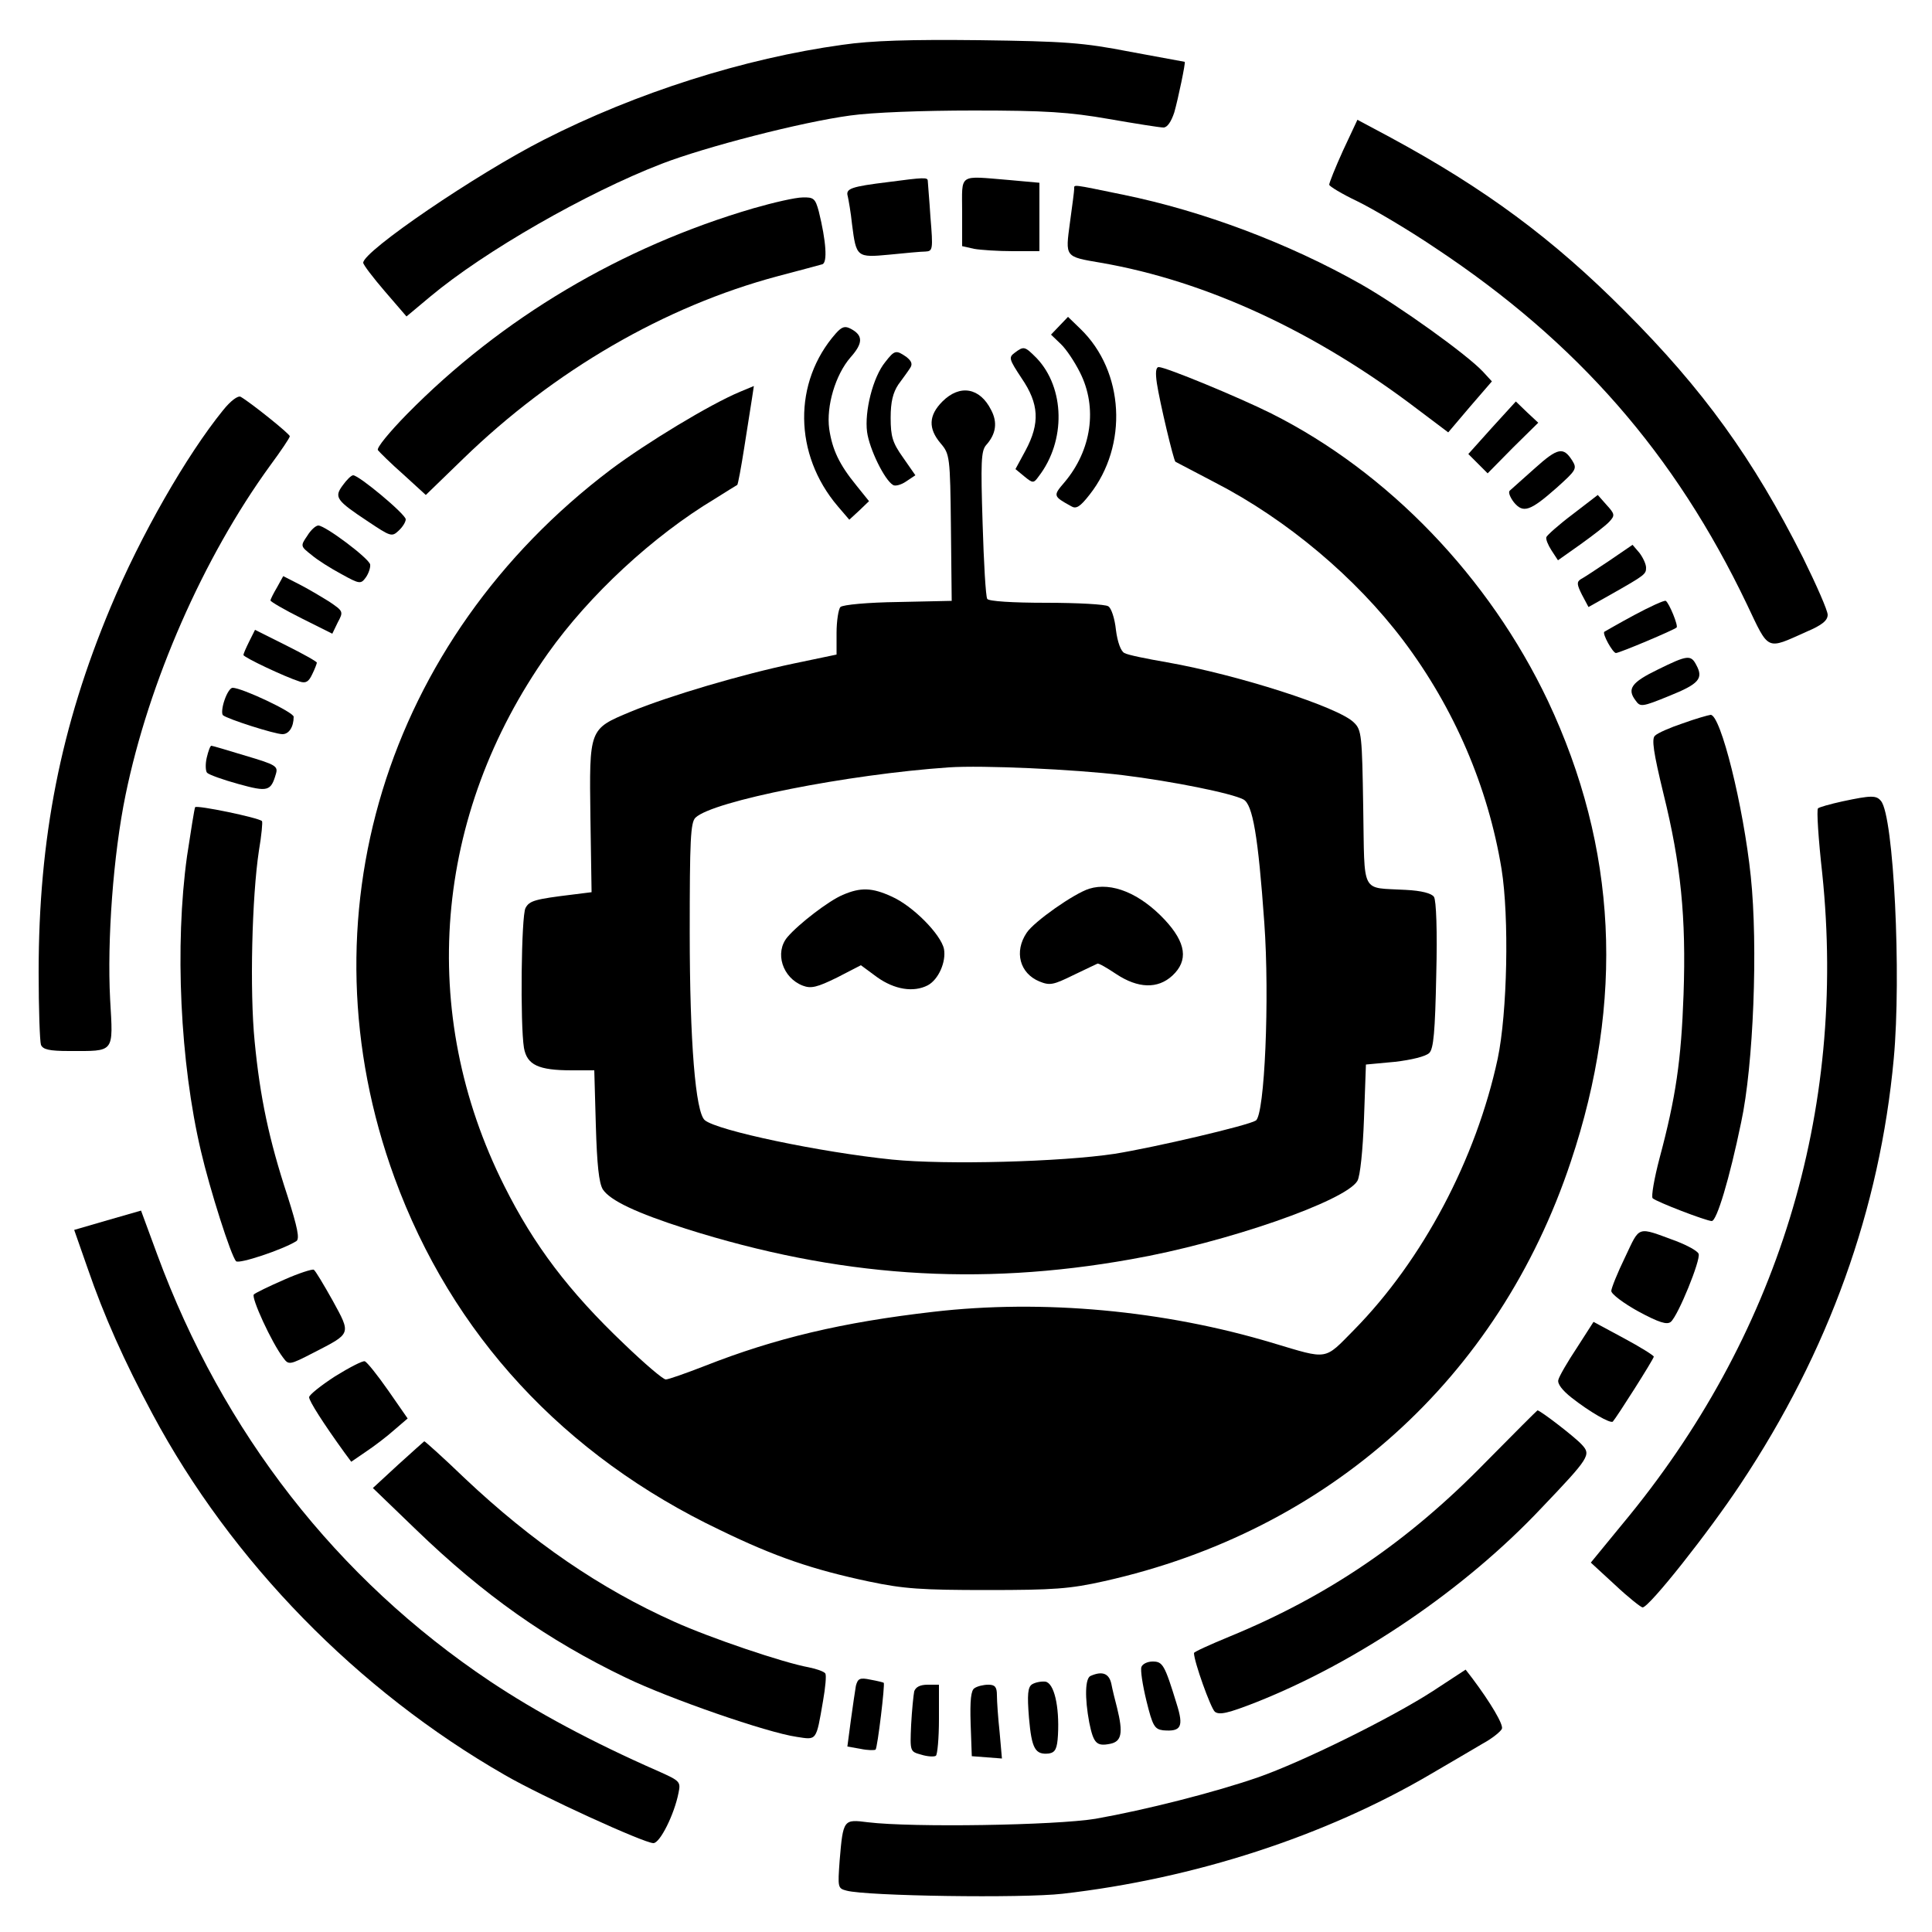 <?xml version="1.0" encoding="UTF-8"?>
<svg data-bbox="10 10.342 480.899 480.401" viewBox="0 0 500 500" height="666.667" width="666.667" xmlns="http://www.w3.org/2000/svg" data-type="shape">
    <g>
        <path d="M218 11.6c-25.4 3.5-53.4 12.4-77.3 24.6C123.2 45.1 94 65 94 68c0 .5 2.5 3.8 5.6 7.4l5.6 6.5 6.1-5.1c14.1-11.8 40.5-26.9 59.9-34.4 11.4-4.4 36.2-10.8 48.8-12.5 5.6-.8 18.6-1.3 32-1.3 18.5 0 24.7.4 35 2.2 6.9 1.2 13.2 2.2 14.1 2.2 1 0 2-1.5 2.8-3.9 1-3.5 3-13.1 2.7-13.1 0 0-6.4-1.2-14.1-2.6-12.3-2.4-17-2.7-39-3-17.9-.2-28 .1-35.5 1.2"/>
        <path d="M347.6 38.9c-2 4.4-3.6 8.4-3.6 8.9 0 .4 3.3 2.4 7.3 4.3 3.9 1.9 13.1 7.3 20.2 12.1 36.8 24.4 62 53.3 80.6 92.2 5.8 12.2 4.9 11.8 15.4 7.1 4-1.7 5.5-2.9 5.5-4.4 0-1.1-2.9-7.7-6.4-14.8-12.9-25.6-25.8-43.5-46.1-63.8-18.6-18.7-36.2-31.7-60.6-44.9l-8.6-4.6z"/>
        <path d="M230 47.1c-9.8 1.2-11.2 1.7-10.6 3.7.2.9.8 4.2 1.1 7.2 1.1 8.6 1.2 8.7 9.7 7.9 4-.4 8.2-.8 9.3-.8 1.9-.1 2-.5 1.3-8.9-.3-4.8-.7-9-.7-9.5-.1-.8-1.1-.8-10.1.4"/>
        <path d="M249 54.9v8.8l3.1.7c1.7.3 6.2.6 10 .6h6.9V47.3l-7.7-.7c-13.5-1.1-12.3-1.9-12.3 8.3"/>
        <path d="M278 48.9c0 .5-.5 4.4-1.1 8.7-1.2 9-1.4 8.8 8 10.4 27.2 4.7 55.6 17.8 82.2 38.1l7.7 5.8 5.6-6.6 5.7-6.6-2.3-2.5c-4.1-4.4-21.5-16.9-31.5-22.6-18.7-10.6-41-19-61.6-23.2-13.6-2.8-12.7-2.7-12.7-1.5"/>
        <path d="M195 53.9c-34.2 10-65.2 28.4-89.7 53.3-4.5 4.6-7.9 8.7-7.5 9.3.4.5 3.3 3.4 6.6 6.3l5.8 5.3 9.7-9.4c23.5-22.8 52.1-39.4 81.3-47.2 5.7-1.5 10.9-2.9 11.6-3.1 1.4-.4 1-6-.9-13.7-.9-3.3-1.3-3.7-4.2-3.6-1.8 0-7.5 1.3-12.7 2.8"/>
        <path d="m274.2 84.3-2.2 2.3 2.5 2.4c1.4 1.3 3.6 4.6 5 7.4 4.6 9.1 3 20.1-4 28.4-3 3.5-3 3.6 1.7 6.2 1.3.8 2.3.2 4.8-3 10-12.7 9-31.9-2.4-42.9l-3.2-3.1z"/>
        <path d="M216.3 86.3c-11.1 12.6-10.9 31.3.5 44.7l3 3.5 2.6-2.4 2.5-2.4-3.3-4.1c-4.4-5.4-6.2-9.2-7-14.6-.8-5.9 1.6-14 5.5-18.5 3.3-3.7 3.3-5.7.1-7.4-1.5-.8-2.3-.6-3.9 1.2"/>
        <path d="M262.6 91.3c-1.6 1.2-1.5 1.6 1.8 6.6 4.5 6.6 4.8 11.6 1 18.7l-2.6 4.8 2.3 1.9c2.2 1.8 2.4 1.8 3.7 0 7.1-9.2 6.8-22.9-.5-30.6-3.1-3.1-3.3-3.2-5.7-1.4"/>
        <path d="M229.1 93.7c-3.2 3.9-5.4 12.8-4.7 18.1.6 4.4 4.5 12.4 6.7 13.7.5.4 2.1 0 3.4-.9l2.4-1.6-3.2-4.6c-2.7-3.8-3.2-5.4-3.2-10.3 0-4.1.6-6.5 2-8.6 1.1-1.5 2.5-3.4 3-4.2.7-1 .5-1.8-.9-2.9-2.7-1.9-3.1-1.8-5.5 1.3"/>
        <path d="M299.4 99.2c.7 4.7 4.3 19.9 4.8 20.3.2.1 4.8 2.5 10.3 5.4 18.6 9.6 36.4 24.6 48.7 40.9 13.1 17.4 21.9 37.8 25.4 59.1 2 12.5 1.5 37.2-1 49.1-5.6 26-19.4 52.1-37.2 70.2-7.8 7.9-6.5 7.7-20.9 3.4-28.2-8.5-59.7-11.4-88-8.1-23.5 2.7-40.8 6.8-59.1 14-4.9 1.9-9.4 3.5-10.1 3.5s-5.5-4.1-10.8-9.2c-14.3-13.6-23.3-25.5-31-40.9-22.5-44.8-18.3-96 11.3-137.8 10.7-15.1 27.2-30.4 43.2-40 3-1.9 5.6-3.5 5.8-3.6.2-.2 1-4.5 1.8-9.6.8-5.2 1.7-10.9 2-12.7l.5-3.3-3.6 1.5c-7.7 3.2-24.2 13.2-33.4 20.1-58.5 44.2-80.5 116.3-56 183.3 14.8 40.5 43.8 71.9 84.3 91.2 14.2 6.9 23.9 10.2 38.5 13.3 9 1.9 13.7 2.2 30.6 2.2 17.2 0 21.4-.3 30.3-2.3 58.1-13 102-52.4 120.7-108.5 14-41.8 12-81.3-5.9-119.3-15.2-32-41.3-59.2-71.6-74.4-8.4-4.2-27.3-12-29.1-12-.8 0-.9 1.5-.5 4.2"/>
        <path d="M243.9 103.9c-3.6 3.6-3.7 7-.5 10.8 2.4 2.8 2.5 3.4 2.7 21.9l.2 18.9-13.9.3c-7.7.1-14.3.7-14.9 1.3-.5.5-1 3.6-1 6.7v5.6l-11 2.3c-13.4 2.8-32.4 8.4-42.3 12.5-10.8 4.5-10.7 4.3-10.4 27.4l.3 19.3-4.8.6c-9.9 1.2-11.3 1.6-12.3 3.5-1.1 2-1.4 30.1-.4 36.2.8 4.4 3.7 5.8 12.4 5.8h5.8l.4 14.2c.3 10.3.8 14.9 1.8 16.6 1.9 2.9 8.7 6.1 21.5 10.2 39.2 12.4 75.5 15 115.2 7.9 24.6-4.3 55.6-15.1 58.6-20.3.7-1.2 1.4-7.8 1.7-16.1l.5-14 7.5-.7c4.3-.5 8-1.4 8.9-2.3 1.1-1.1 1.5-5.4 1.8-20.2.3-11.2 0-19.4-.6-20.2-.6-.9-3.2-1.6-7.3-1.8-11.8-.7-10.6 1.6-11-21.3-.3-18.6-.4-20.1-2.4-22-3.9-4-30.2-12.4-48.4-15.6-5.2-.9-10.2-1.9-11-2.4-.9-.4-1.8-2.8-2.2-6-.3-2.9-1.2-5.7-2-6.1-.7-.5-7.9-.9-16-.9-8.9 0-14.9-.4-15.3-1s-.9-9.4-1.2-19.5c-.5-15.8-.4-18.8.9-20.3 2.6-2.9 3-5.9 1.3-9.1-2.9-5.8-8.1-6.7-12.6-2.2m46.6 96.7c13 1.6 28.3 4.7 31.3 6.3 2.4 1.3 3.8 9.4 5.4 31.9 1.4 19.5.1 49.8-2.2 51.2-2.1 1.3-26 6.9-36.5 8.6-13.9 2.1-43.6 2.9-57.6 1.5-18.6-1.9-45.3-7.5-48.5-10.2-2.4-2-3.9-20.2-3.9-48.6 0-23.8.2-28.5 1.5-29.7 4.5-4.3 39.4-11.2 65.5-13 8.8-.6 32.6.5 45 2"/>
        <path d="M281.9 230c-3.9 1.2-14.3 8.5-16.2 11.4-3.3 4.9-1.8 10.5 3.3 12.6 2.7 1.1 3.6.9 8.7-1.6 3.2-1.5 6-2.9 6.3-3 .3-.2 2.5 1.1 4.9 2.7 5.6 3.7 10.7 3.9 14.5.4 4.2-3.9 3.6-8.5-2-14.5-6.4-6.8-13.7-9.8-19.5-8"/>
        <path d="M218.1 231.6c-3.6 1.5-11.4 7.5-14.3 10.9-3.4 4-1.3 10.6 4 12.6 2.1.8 3.7.4 8.8-2.1l6.2-3.2 4.2 3.1c4.5 3.2 9.4 4 13.1 2.1 2.8-1.5 4.8-6.1 4.2-9.4-.8-3.8-8.1-11.2-13.6-13.6-5-2.3-8-2.4-12.6-.4"/>
        <path d="M57.7 106.2c-9.4 11.6-21.3 32.3-29.1 51C15.7 188 10 216.9 10 251.6c0 9.5.3 17.9.6 18.8.5 1.2 2.1 1.6 7.3 1.6 11.9 0 11.4.7 10.6-13.4-.8-15.2.8-37.4 4-52.9 6-29.2 20.1-61.4 37.4-85.2 2.8-3.8 5.1-7.2 5.1-7.6 0-.6-10.1-8.7-12.7-10.2-.7-.4-2.6 1-4.6 3.5"/>
        <path d="m386.1 110.7-6.1 6.8 2.5 2.5 2.5 2.5 6.5-6.6 6.6-6.5-2.9-2.7-2.9-2.8z"/>
        <path d="M397.2 121.2c-3.1 2.8-6.1 5.4-6.5 5.8s.1 1.7 1.1 3c2.4 2.9 4.2 2.3 11.1-3.8 5-4.5 5.3-4.9 4-7-2.3-3.6-3.7-3.4-9.7 2"/>
        <path d="M88.7 125.6c-2.3 3.1-1.7 3.9 6.6 9.4 5.7 3.8 6.1 4 7.8 2.4 1.1-1 1.9-2.3 1.9-3 0-1.3-12.1-11.4-13.6-11.4-.5 0-1.7 1.2-2.7 2.6"/>
        <path d="M407 133.1c-3.6 2.7-6.6 5.4-6.8 5.9s.4 2 1.3 3.4l1.7 2.6 5.8-4.1c3.2-2.3 6.6-4.9 7.5-5.9 1.5-1.6 1.4-2-.7-4.3l-2.3-2.6z"/>
        <path d="M79.5 138.7c-1.8 2.6-1.7 2.7 1.1 4.9 1.5 1.3 5 3.5 7.8 5 4.7 2.6 5 2.6 6.3.8.7-1 1.2-2.5 1.1-3.3-.3-1.6-11.5-10-13.4-10.1-.7 0-2 1.2-2.9 2.7"/>
        <path d="M416.5 145.1c-3.3 2.2-6.6 4.4-7.4 4.8-1.1.7-1 1.4.3 4l1.7 3.2 5.7-3.2c9-5.1 9.2-5.3 9.2-7 0-.9-.8-2.6-1.7-3.8l-1.8-2.1z"/>
        <path d="M71.7 152c-.9 1.5-1.7 3.1-1.7 3.4s3.6 2.4 8 4.6l8 4 1.4-2.9c1.5-2.8 1.5-2.9-2.2-5.4-2.1-1.3-5.6-3.4-7.8-4.5l-4.1-2.1z"/>
        <path d="M422.9 159.2c-4.1 2.2-7.5 4.2-7.7 4.3-.6.5 2.2 5.5 3 5.5.9 0 14.9-5.9 15.7-6.6.5-.4-1.9-6.3-2.8-6.9-.4-.2-4.1 1.5-8.2 3.7"/>
        <path d="M64.5 166c-.8 1.6-1.5 3.2-1.5 3.5 0 .6 10.8 5.7 14.6 6.9 1.6.5 2.3 0 3.2-1.9.7-1.4 1.2-2.8 1.2-3 0-.3-3.6-2.3-8-4.5l-8-4z"/>
        <path d="M429 173.3c-6.8 3.3-8 5-5.7 8 1.2 1.7 1.6 1.7 8.7-1.2 7.7-3.1 8.9-4.5 7-8-1.4-2.7-2.3-2.6-10 1.2"/>
        <path d="M58.1 181.2c-.6 1.7-.8 3.5-.4 3.9 1.2 1 13.4 4.9 15.4 4.9 1.7 0 2.9-1.9 2.9-4.5 0-1.2-13.4-7.5-15.8-7.5-.6 0-1.5 1.4-2.1 3.2"/>
        <path d="M435.5 187.2c-3.3 1.1-6.5 2.5-7.2 3.2-.9.8-.4 4.3 2.2 15 4.5 18.2 5.9 32 5.2 52-.6 17-2 26.6-6.2 42.3-1.4 5.3-2.2 10-1.8 10.4.9.9 13.9 5.9 15.3 5.9 1.3 0 4.6-11 7.6-25.5 3.2-14.8 4.4-45.6 2.5-63.7-1.9-18.2-7.8-41.9-10.4-41.8-.7.1-3.9 1-7.2 2.2"/>
        <path d="M53.5 196.1c-.4 1.7-.3 3.5.1 3.9.5.5 4.1 1.8 8.1 2.9 7.6 2.1 8.4 1.9 9.7-2.6.6-2 0-2.4-7.8-4.7-4.6-1.4-8.6-2.6-8.9-2.6s-.8 1.4-1.2 3.1"/>
        <path d="M476.8 207.4c-3.2.7-6 1.5-6.3 1.8-.4.3.1 8 1.1 16.9 6.4 61.7-11.6 120.1-51.7 168.3l-8.2 10 6.3 5.8c3.4 3.2 6.7 5.8 7.1 5.8 1.7 0 17.2-19.6 25.4-32 22.8-34.3 36-71.1 39.6-110 2-21.6 0-62.8-3.3-66.7-1.2-1.5-2.5-1.5-10 .1"/>
        <path d="M50.5 208.9c-.2.4-1.1 6.1-2.1 12.7-3.2 23-1.8 53.4 3.6 76.3 2.3 9.9 7.8 27.2 9.1 28.5.7.8 12.1-3 15.6-5.2.9-.6.3-3.5-2.3-11.7-4.8-14.6-7.1-25.5-8.5-40-1.3-13.1-.7-37.4 1.1-49.3.7-4.1 1-7.5.8-7.7-.9-.9-16.9-4.2-17.3-3.6"/>
        <path d="m27.8 315.8-8.6 2.5 3.5 10c4.2 12.2 9.4 23.9 16.8 37.7 20.4 38.1 53 71.5 91.2 93.4 9.5 5.5 36 17.6 38.4 17.6 1.7 0 5.4-7.4 6.5-13 .6-2.9.4-3.1-5.2-5.6-17.3-7.6-31.6-15.3-43.6-23.3-39.6-26.5-69.1-64.3-86.1-110.4l-4.2-11.4z"/>
        <path d="M420.6 325.3c-2 4.1-3.6 8.1-3.6 8.8 0 .8 3.2 3.2 7 5.3 5.4 2.9 7.4 3.5 8.4 2.7 1.9-1.6 7.8-16.1 7.2-17.6-.2-.7-2.9-2.2-5.8-3.3-10.3-3.8-9.3-4.1-13.2 4.1"/>
        <path d="M73.5 331.2c-3.9 1.7-7.4 3.4-7.8 3.8-.8.7 4.6 12.5 7.6 16.4 1.4 1.9 1.6 1.9 7.8-1.3 9.9-5.1 9.8-4.7 5-13.5-2.3-4.1-4.5-7.8-4.9-8s-3.9.9-7.7 2.6"/>
        <path d="M408.1 348.8c-2.4 3.6-4.6 7.4-4.8 8.3-.3 1 1 2.7 3.4 4.6 4.7 3.7 10.1 6.8 10.7 6.2 1-1.1 10.6-16.2 10.6-16.8 0-.3-3.5-2.5-7.8-4.8l-7.8-4.2z"/>
        <path d="M86.7 356.2c-3.7 2.4-6.7 4.8-6.7 5.4 0 1 3.7 6.8 9.2 14.4l1.7 2.3 3.8-2.6c2.1-1.4 5.4-3.9 7.3-5.6l3.5-3-5-7.2c-2.8-4-5.5-7.4-6.1-7.6-.5-.2-4 1.6-7.7 3.9"/>
        <path d="M384.5 378.4c-20 20.5-40.7 34.6-66.2 45.1-5.1 2.1-9.3 4-9.3 4.3 0 2.2 4.3 14.2 5.4 15.2 1.2.9 3.4.4 10.8-2.5 26.4-10.5 53.9-29.2 73.7-50.2 12.5-13.1 12.9-13.8 10.5-16.4-1.8-2-10.8-8.9-11.5-8.9-.2.1-6.2 6.1-13.4 13.4"/>
        <path d="m103 379.1-6.5 6 11.1 10.7c17.6 17 34 28.6 54.4 38.4 11.2 5.4 36.5 14.2 44.2 15.3 5.2.8 5 1.2 6.8-9.3.6-3.4.9-6.6.6-7.1s-2.3-1.2-4.3-1.6c-6.6-1.2-25.5-7.6-34.8-11.8-19.2-8.6-36.7-20.6-54.2-37.1-5.5-5.3-10.3-9.6-10.5-9.6-.1.1-3.2 2.8-6.8 6.1"/>
        <path d="M295.4 431.4c-.3.8.3 4.7 1.3 8.8 1.6 6.5 2.1 7.3 4.3 7.6 4.7.4 5.4-.9 3.5-6.9-3.1-10.1-3.6-10.9-6.2-10.9-1.3 0-2.6.6-2.9 1.4"/>
        <path d="M370.9 437.6c-10.8 7-33.9 18.4-45.4 22.4-11.3 3.9-29 8.4-42 10.7-10.4 1.7-47.3 2.3-58.9.9-6.3-.8-6.4-.8-7.3 9.9-.5 7-.5 7.2 1.8 7.8 5.2 1.4 45.4 2 55.9.8 34.1-3.9 68-14.9 95.5-31.1 5-2.9 10.9-6.4 13.3-7.8 2.4-1.3 4.6-3.1 4.9-3.8.4-1.1-2.9-6.7-7.7-13.1l-1.7-2.2z"/>
        <path d="M282.3 433.7c-1.5.5-1.6 5.7-.4 12.1 1.1 5.4 1.9 6.2 5.4 5.5 3-.6 3.4-2.8 1.8-9.3-.5-1.9-1.2-4.7-1.5-6.3-.6-2.6-2.3-3.3-5.3-2"/>
        <path d="M221.5 436.3c-.2 1.2-.8 5.2-1.3 8.9l-.9 6.8 3.4.6c1.9.4 3.6.4 3.9.2.5-.5 2.5-17.1 2.1-17.3-.1-.1-1.7-.5-3.4-.8-2.8-.6-3.3-.3-3.8 1.6"/>
        <path d="M267.1 435.9c-1.1.7-1.3 2.6-.8 8.7.7 8 1.6 9.6 5.2 9.2 1.6-.3 2.1-1.2 2.3-4.8.4-7.4-1-13.5-3.3-13.8-1.1-.1-2.6.2-3.4.7"/>
        <path d="M236.6 437.7c-.2 1-.6 4.9-.8 8.7-.3 6.9-.3 6.9 2.6 7.7 1.6.5 3.3.6 3.8.3.4-.3.8-4.5.8-9.5V436h-2.9c-2 0-3.1.6-3.5 1.7"/>
        <path d="M252.2 436.9c-.9.5-1.2 3.1-1 9.2l.3 8.4 3.9.3 3.9.3-.6-6.8c-.4-3.7-.7-8-.7-9.6 0-2.1-.5-2.7-2.2-2.7-1.3 0-2.9.4-3.6.9"/>
    </g>
</svg>
